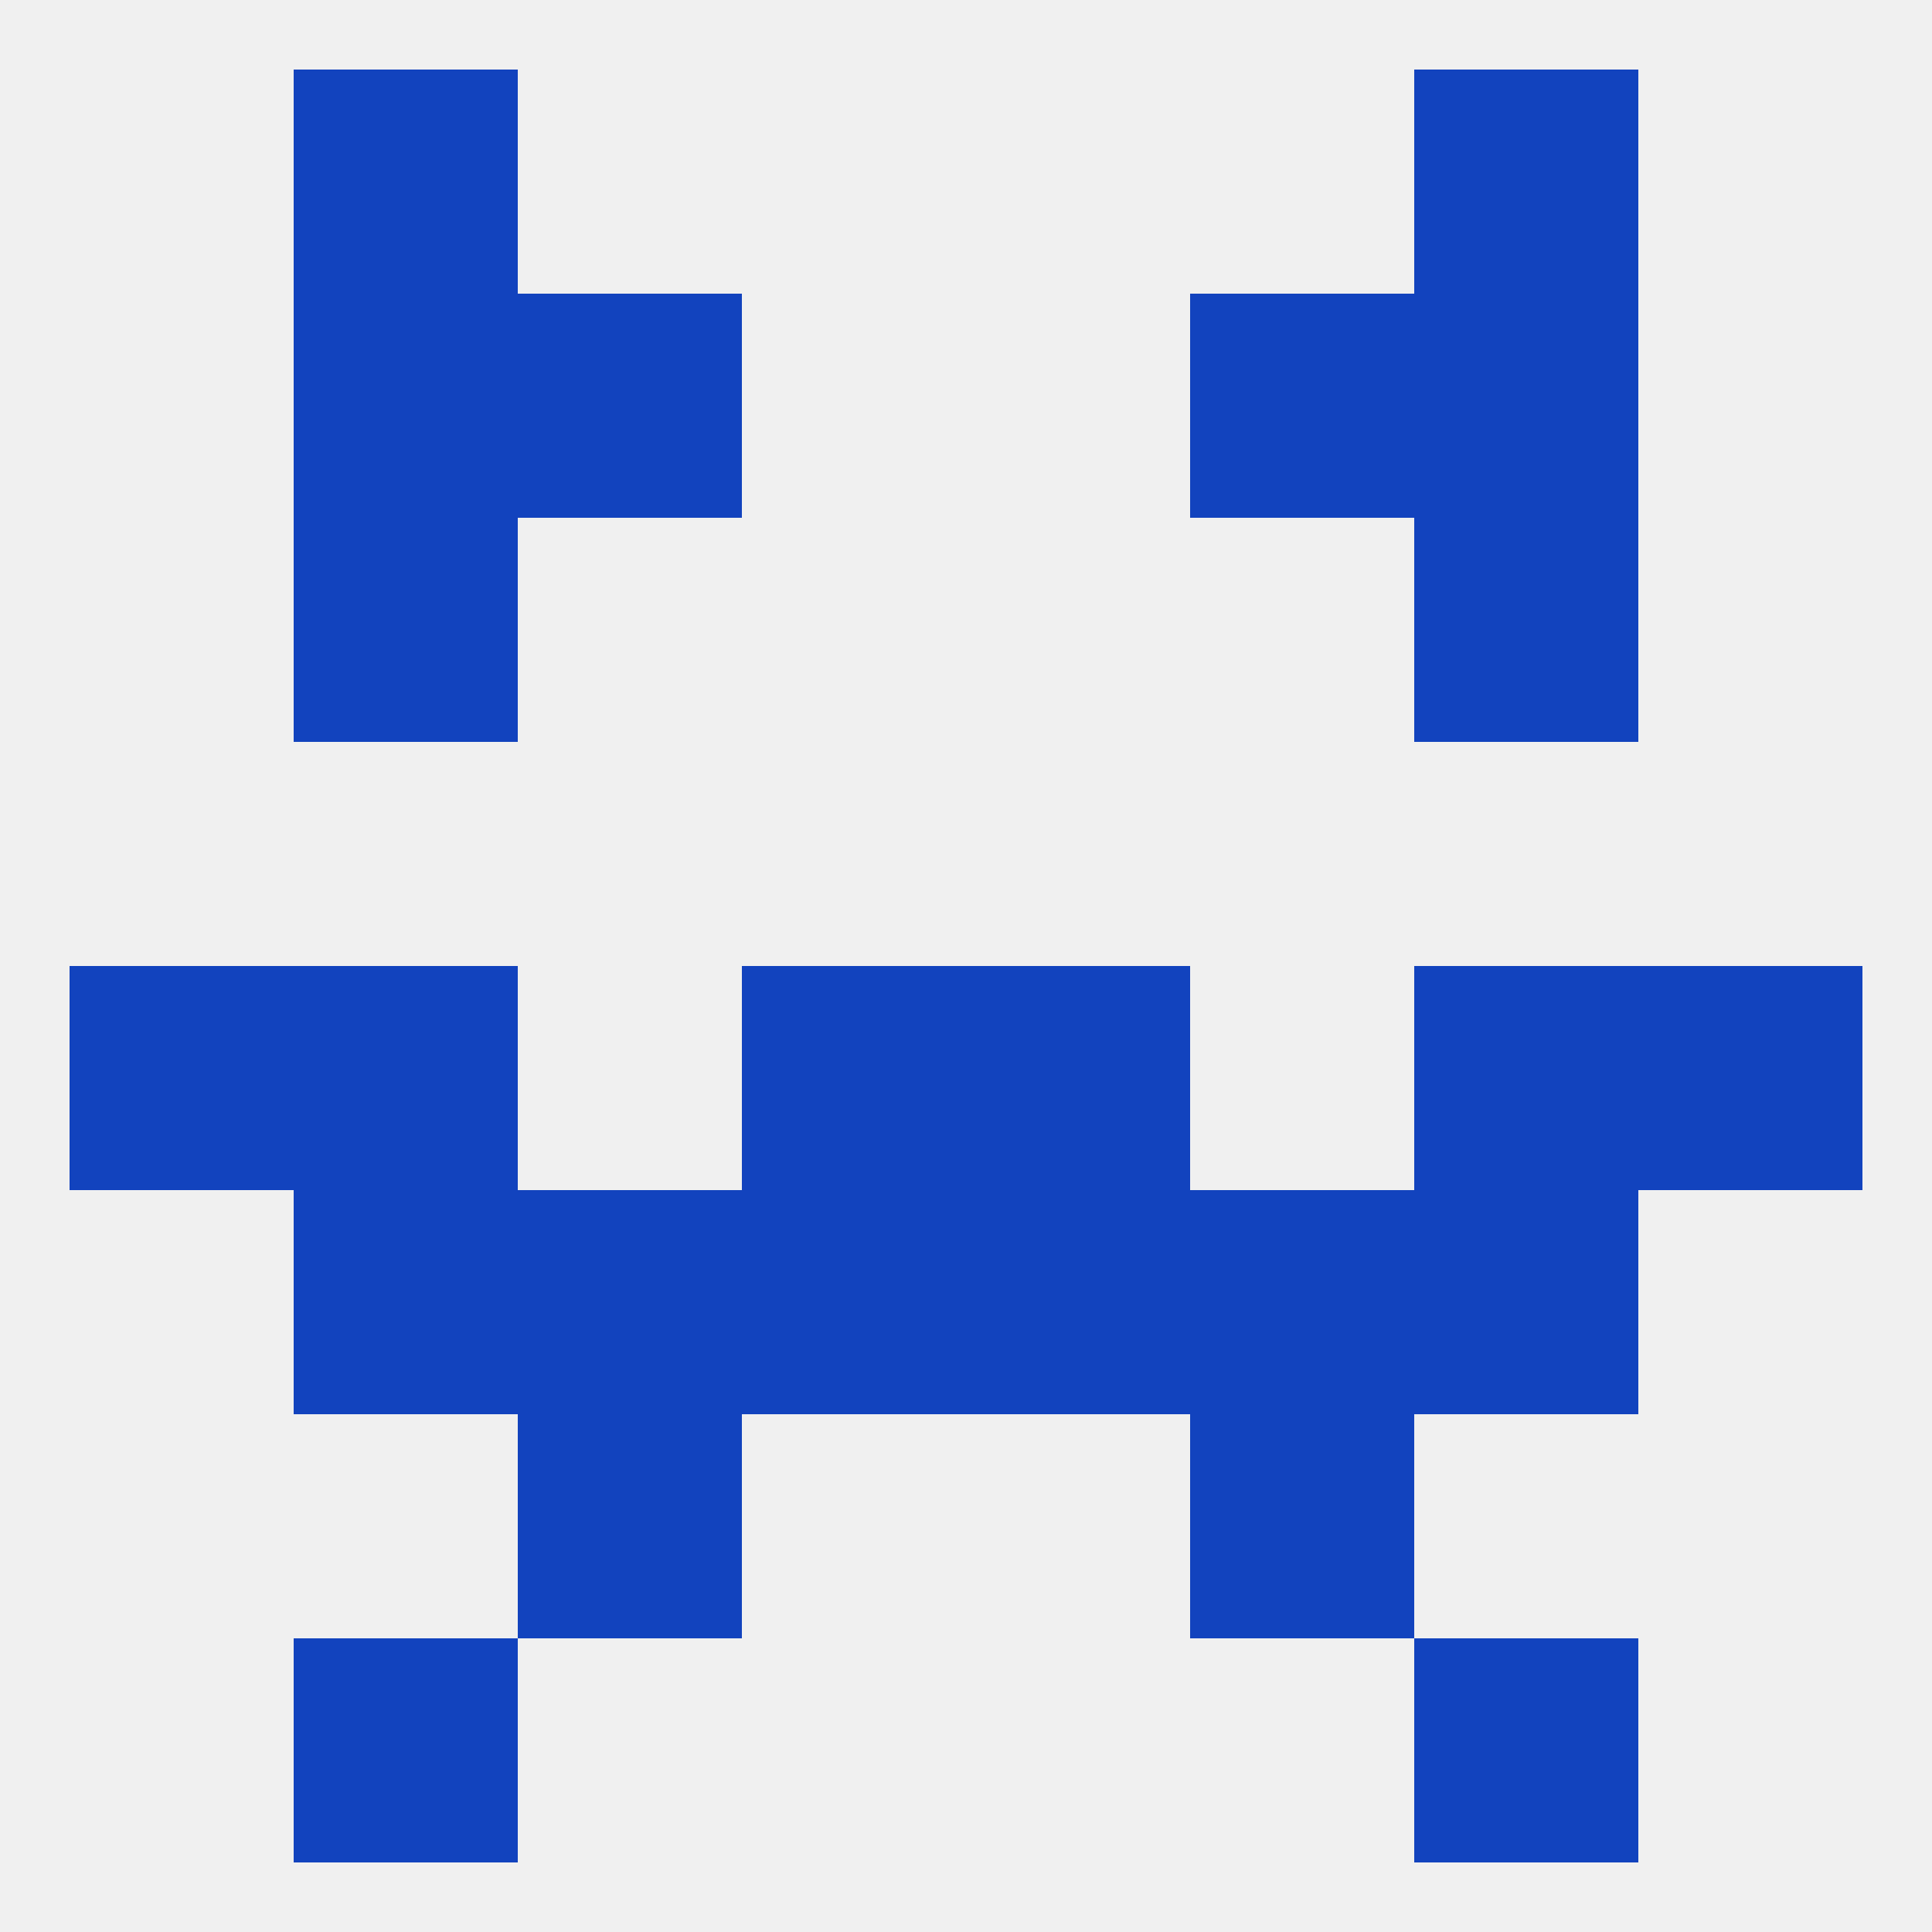 
<!--   <?xml version="1.0"?> -->
<svg version="1.1" baseprofile="full" xmlns="http://www.w3.org/2000/svg" xmlns:xlink="http://www.w3.org/1999/xlink" xmlns:ev="http://www.w3.org/2001/xml-events" width="250" height="250" viewBox="0 0 250 250" >
	<rect width="100%" height="100%" fill="rgba(240,240,240,255)"/>

	<rect x="38" y="9" width="29" height="29" fill="rgba(18,67,190,255)"/>
	<rect x="183" y="9" width="29" height="29" fill="rgba(18,67,190,255)"/>
	<rect x="38" y="212" width="29" height="29" fill="rgba(18,67,190,255)"/>
	<rect x="183" y="212" width="29" height="29" fill="rgba(18,67,190,255)"/>
	<rect x="67" y="183" width="29" height="29" fill="rgba(18,67,190,255)"/>
	<rect x="154" y="183" width="29" height="29" fill="rgba(18,67,190,255)"/>
	<rect x="9" y="125" width="29" height="29" fill="rgba(18,67,190,255)"/>
	<rect x="212" y="125" width="29" height="29" fill="rgba(18,67,190,255)"/>
	<rect x="38" y="125" width="29" height="29" fill="rgba(18,67,190,255)"/>
	<rect x="183" y="125" width="29" height="29" fill="rgba(18,67,190,255)"/>
	<rect x="96" y="125" width="29" height="29" fill="rgba(18,67,190,255)"/>
	<rect x="125" y="125" width="29" height="29" fill="rgba(18,67,190,255)"/>
	<rect x="38" y="154" width="29" height="29" fill="rgba(18,67,190,255)"/>
	<rect x="183" y="154" width="29" height="29" fill="rgba(18,67,190,255)"/>
	<rect x="67" y="154" width="29" height="29" fill="rgba(18,67,190,255)"/>
	<rect x="154" y="154" width="29" height="29" fill="rgba(18,67,190,255)"/>
	<rect x="96" y="154" width="29" height="29" fill="rgba(18,67,190,255)"/>
	<rect x="125" y="154" width="29" height="29" fill="rgba(18,67,190,255)"/>
	<rect x="38" y="67" width="29" height="29" fill="rgba(18,67,190,255)"/>
	<rect x="183" y="67" width="29" height="29" fill="rgba(18,67,190,255)"/>
	<rect x="38" y="38" width="29" height="29" fill="rgba(18,67,190,255)"/>
	<rect x="183" y="38" width="29" height="29" fill="rgba(18,67,190,255)"/>
	<rect x="67" y="38" width="29" height="29" fill="rgba(18,67,190,255)"/>
	<rect x="154" y="38" width="29" height="29" fill="rgba(18,67,190,255)"/>
</svg>